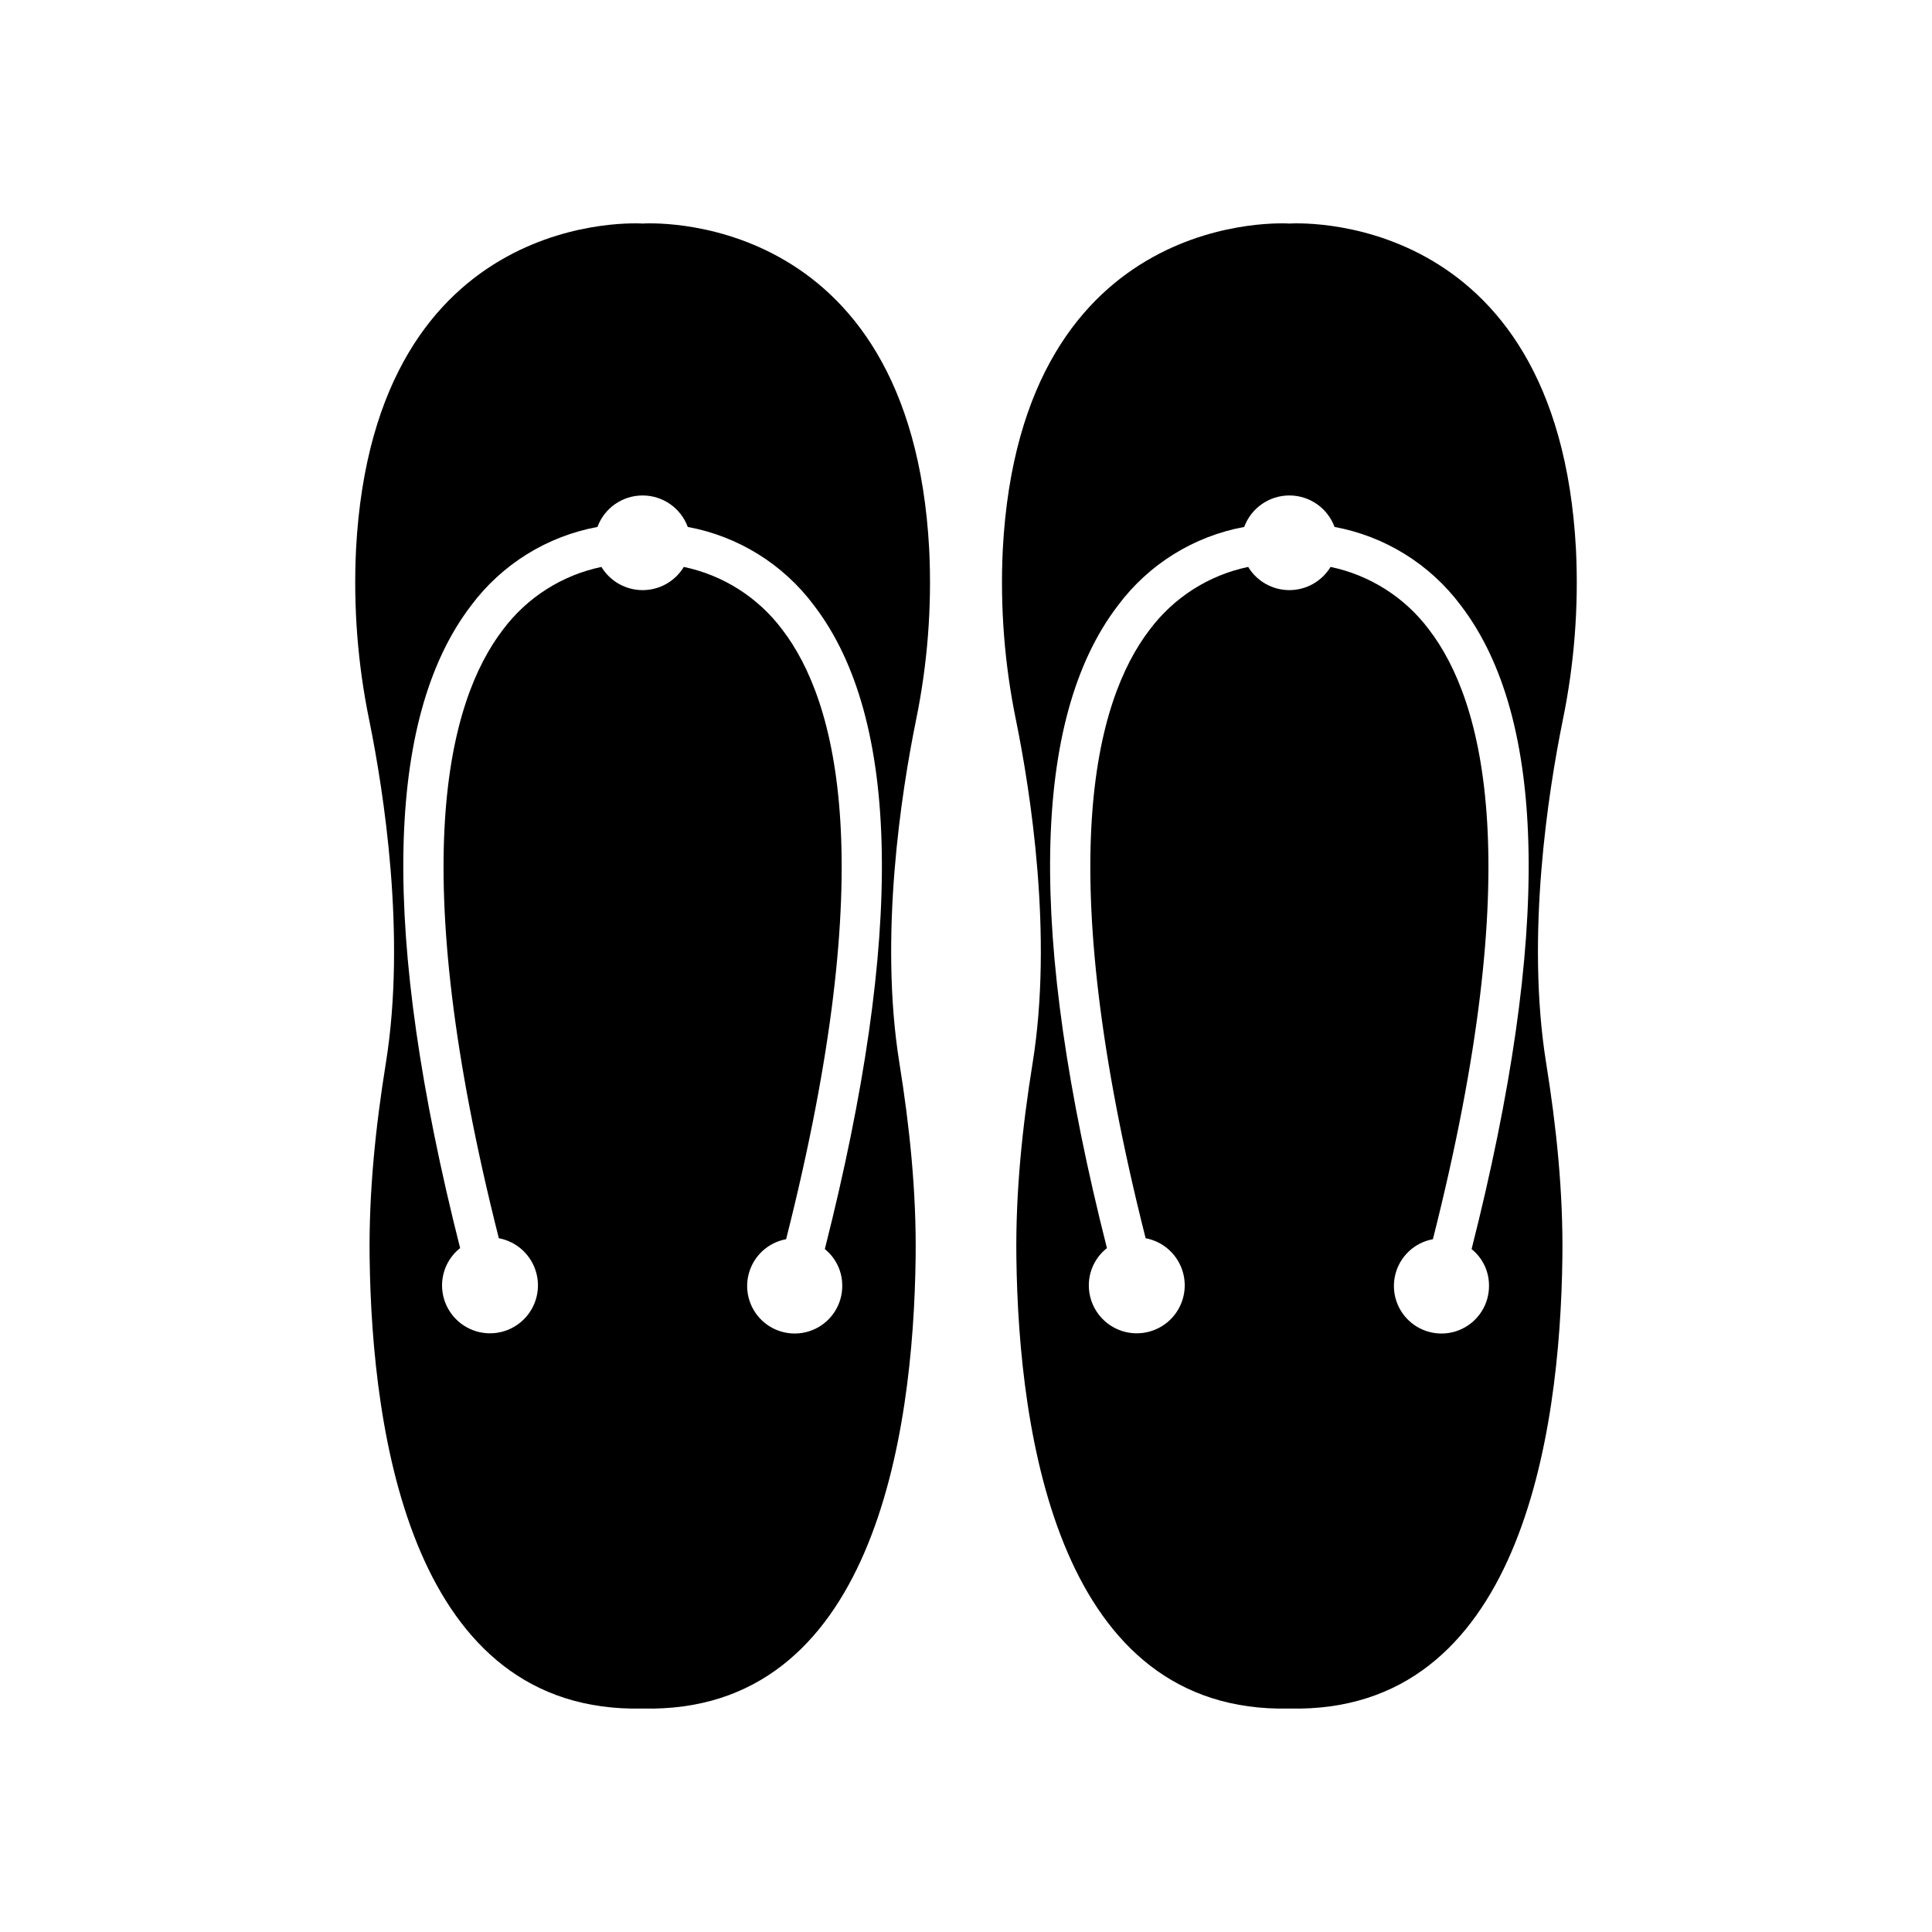 <?xml version="1.0" encoding="UTF-8"?>
<!-- Uploaded to: ICON Repo, www.iconrepo.com, Generator: ICON Repo Mixer Tools -->
<svg fill="#000000" width="800px" height="800px" version="1.1" viewBox="144 144 512 512" xmlns="http://www.w3.org/2000/svg">
 <g>
  <path d="m390.25 289.62c-4.859-91.512-75.957-86.375-75.957-86.375s-71.094-5.137-75.945 86.375h0.004c-0.742 15.242 0.449 30.512 3.543 45.453 3.75 18.52 9.809 56.785 4.367 90.605-2.746 17.043-4.527 34.242-4.309 51.504 0.602 47.449 11.336 121.03 72.344 119.6 61.02 1.438 71.754-72.148 72.355-119.6 0.215-17.258-1.566-34.461-4.309-51.504-5.453-33.82 0.609-72.09 4.367-90.605h-0.004c3.09-14.941 4.281-30.211 3.543-45.453zm-23.043 195.02c0.059 4.902-2.731 9.395-7.152 11.516s-9.668 1.484-13.457-1.629c-3.785-3.117-5.422-8.145-4.191-12.891 1.23-4.746 5.098-8.348 9.922-9.234 25.121-99.188 13.52-142.58-1.012-161.54h-0.004c-6.387-8.531-15.664-14.441-26.094-16.621-2.312 3.816-6.453 6.148-10.918 6.148s-8.605-2.332-10.918-6.148c-10.43 2.18-19.711 8.086-26.094 16.621-14.523 18.941-26.117 62.277-1.094 161.28 4.84 0.906 8.723 4.527 9.961 9.293 1.242 4.769-0.387 9.82-4.176 12.969-3.785 3.152-9.051 3.828-13.512 1.738-4.461-2.09-7.312-6.57-7.32-11.496 0-3.856 1.766-7.5 4.793-9.887-21.02-83.078-20.035-140.35 2.941-170.33 8.137-10.891 20.078-18.312 33.449-20.781 1.848-5.016 6.625-8.344 11.969-8.344s10.121 3.328 11.969 8.344c13.367 2.465 25.309 9.887 33.438 20.781 23.008 30.012 23.969 87.371 2.883 170.59 2.918 2.348 4.613 5.891 4.617 9.633z"/>
  <path d="m561.65 289.62c-4.852-91.512-75.945-86.375-75.945-86.375s-71.094-5.137-75.957 86.375c-0.738 15.242 0.453 30.512 3.543 45.453 3.758 18.52 9.82 56.785 4.367 90.605-2.746 17.043-4.527 34.242-4.309 51.504 0.602 47.449 11.336 121.03 72.355 119.6 61.008 1.438 71.742-72.148 72.344-119.6 0.215-17.258-1.566-34.461-4.309-51.504-5.441-33.82 0.621-72.09 4.367-90.605 3.094-14.941 4.281-30.211 3.543-45.453zm-23.047 195.02c0.059 4.906-2.731 9.398-7.152 11.52s-9.672 1.48-13.457-1.637c-3.785-3.113-5.422-8.145-4.188-12.891 1.23-4.746 5.106-8.348 9.93-9.23 25.113-99.188 13.512-142.58-1.023-161.54-6.387-8.535-15.664-14.441-26.098-16.621-2.312 3.816-6.453 6.148-10.918 6.148-4.465 0-8.602-2.332-10.918-6.148-10.43 2.18-19.707 8.09-26.094 16.621-14.523 18.941-26.105 62.277-1.082 161.28 4.84 0.906 8.719 4.531 9.957 9.301 1.234 4.766-0.395 9.816-4.184 12.965-3.789 3.148-9.055 3.824-13.512 1.734-4.461-2.09-7.312-6.57-7.316-11.496-0.004-3.856 1.766-7.496 4.801-9.879-21.027-83.078-20.043-140.36 2.941-170.34 8.129-10.895 20.07-18.316 33.438-20.781 1.848-5.016 6.625-8.344 11.969-8.344s10.121 3.328 11.973 8.344c13.367 2.469 25.312 9.891 33.445 20.781 22.996 30.012 23.961 87.371 2.875 170.59h-0.004c2.918 2.348 4.613 5.891 4.617 9.633z"/>
 </g>
</svg>